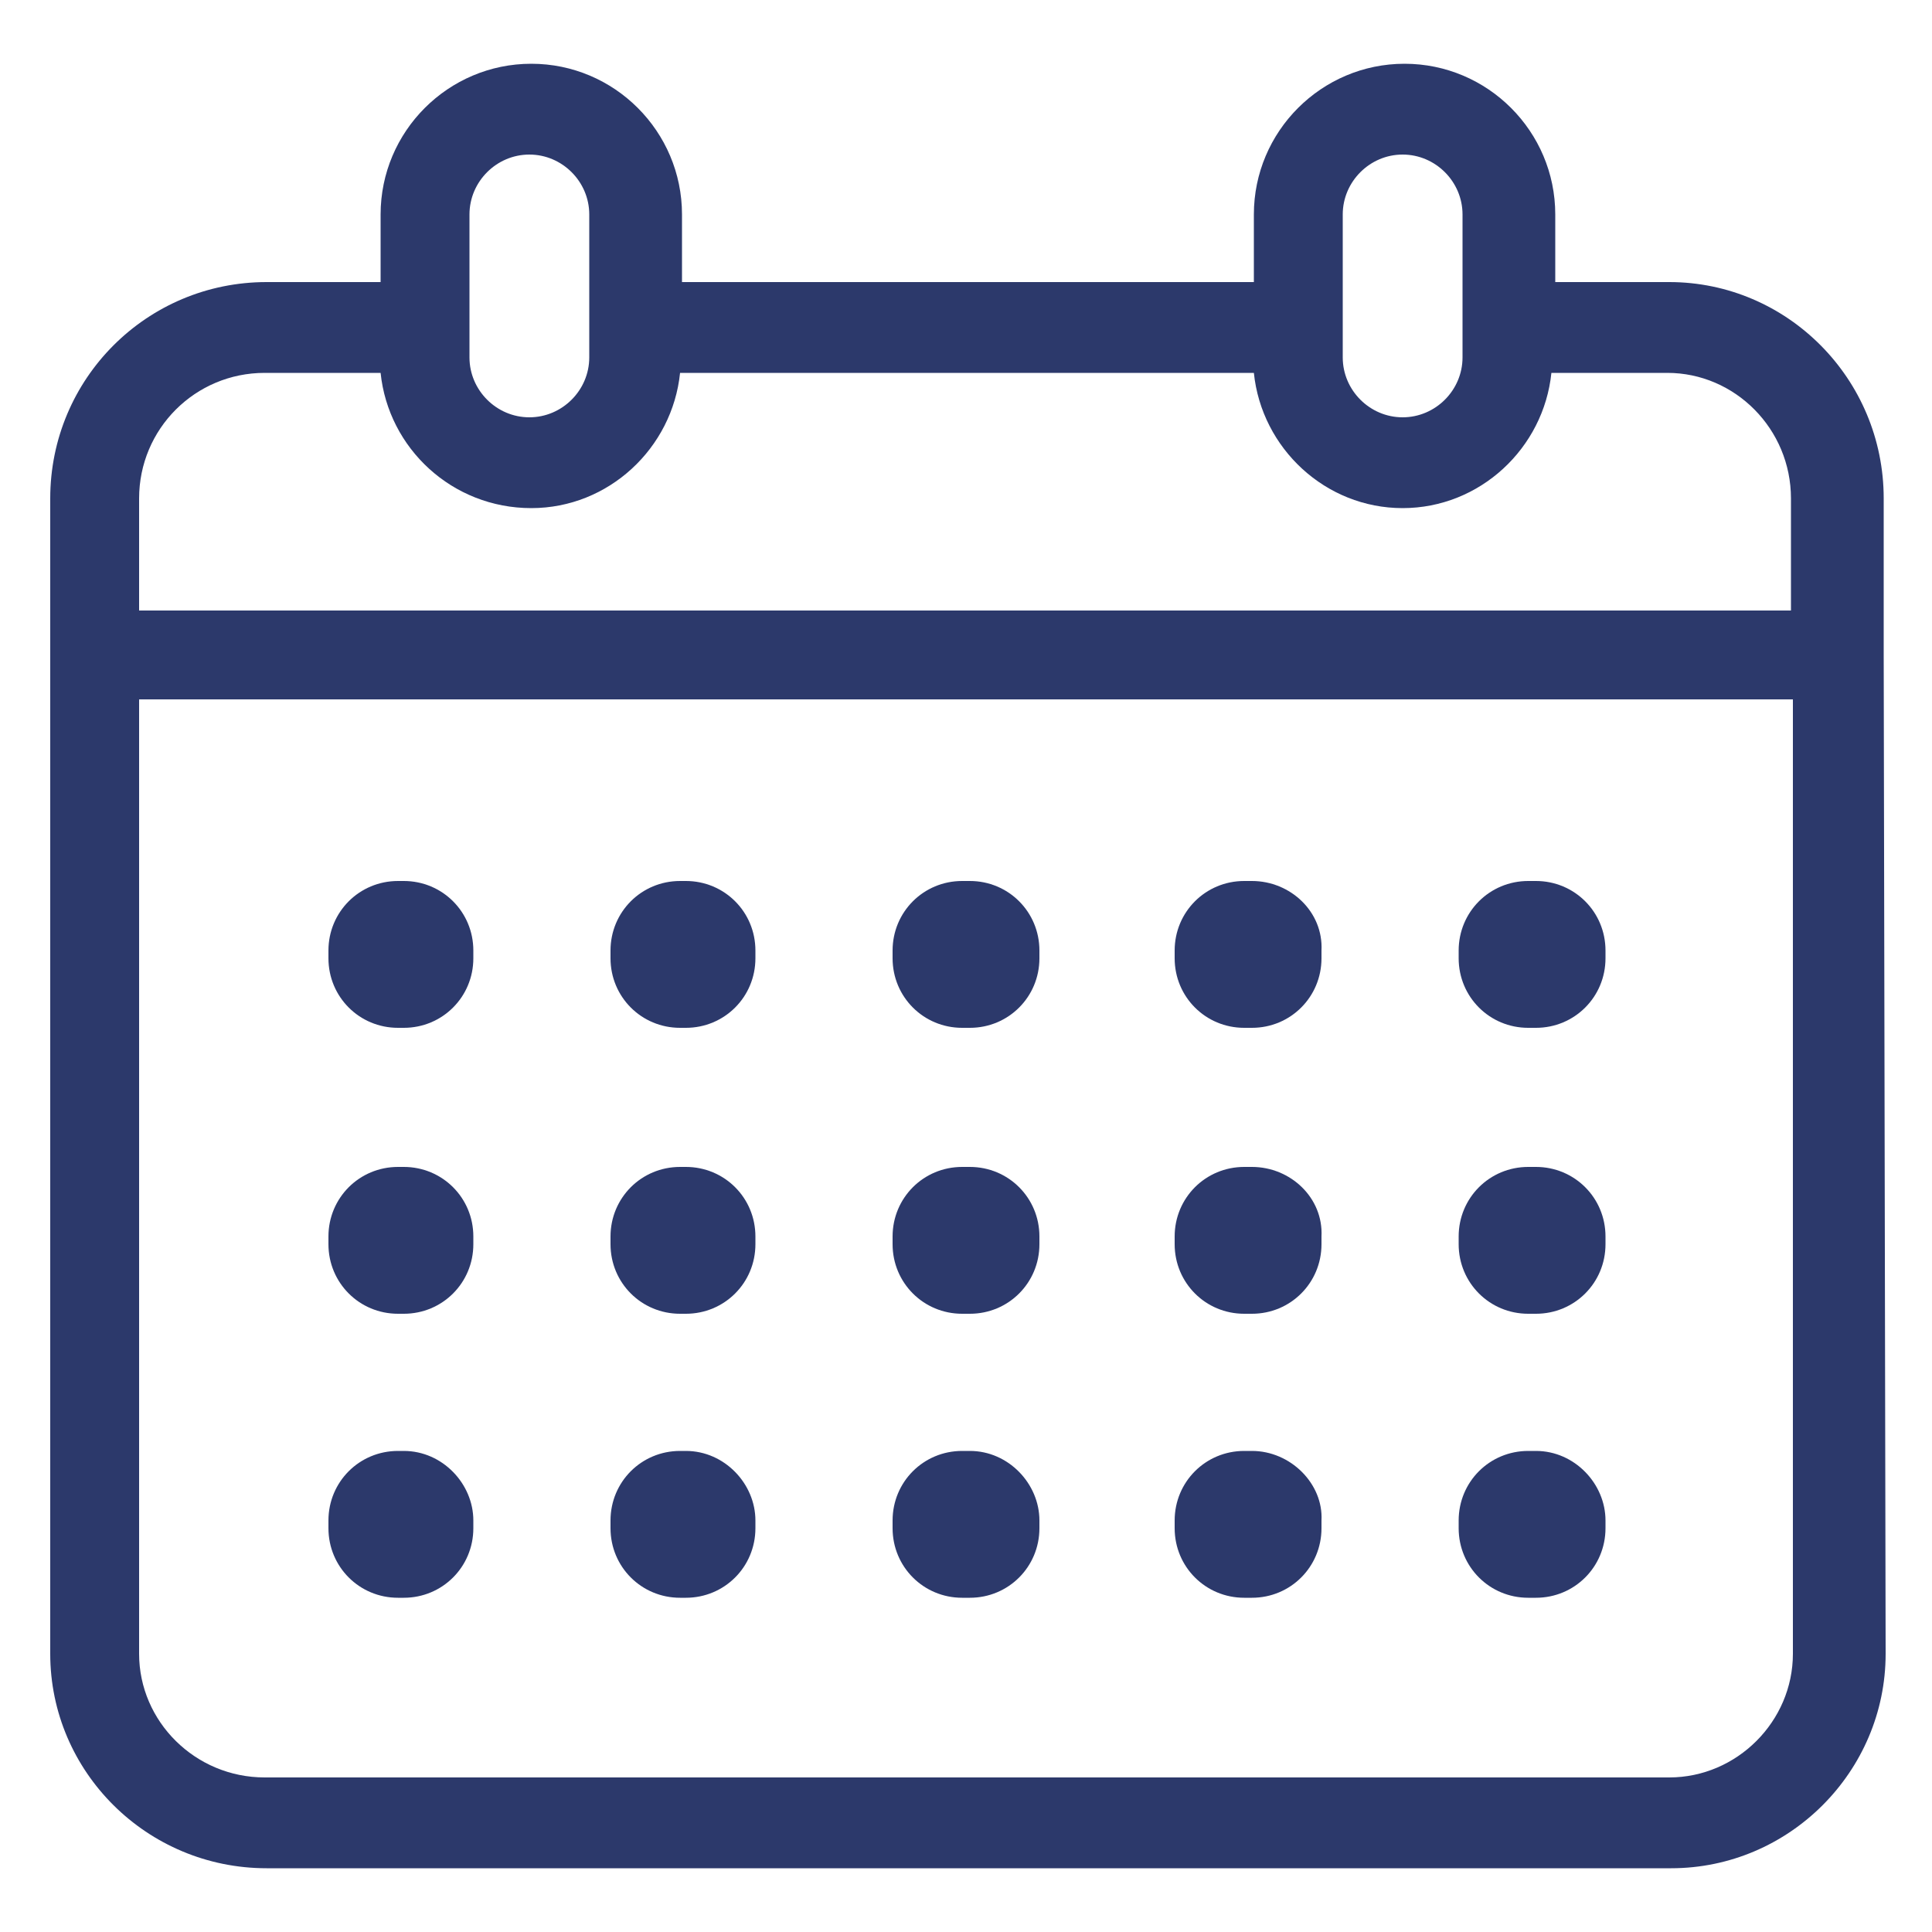 <svg width="32" height="32" viewBox="0 0 32 32" fill="none" xmlns="http://www.w3.org/2000/svg">
<path d="M6.688 19.328H6.592C5.952 19.328 5.44 19.84 5.44 20.48V20.608C5.44 21.248 5.952 21.76 6.592 21.76H6.688C7.328 21.76 7.84 21.248 7.84 20.608V20.48C7.84 19.84 7.328 19.328 6.688 19.328Z" fill="#2C396B"/>
<path d="M11.36 19.328H11.264C10.624 19.328 10.112 19.84 10.112 20.48V20.608C10.112 21.248 10.624 21.76 11.264 21.76H11.36C12 21.76 12.512 21.248 12.512 20.608V20.48C12.512 19.84 12 19.328 11.36 19.328Z" fill="#2C396B"/>
<path d="M16.064 19.328H15.936C15.296 19.328 14.784 19.84 14.784 20.48V20.608C14.784 21.248 15.296 21.76 15.936 21.76H16.064C16.704 21.76 17.216 21.248 17.216 20.608V20.48C17.216 19.84 16.704 19.328 16.064 19.328Z" fill="#2C396B"/>
<path d="M6.688 14.592H6.592C5.952 14.592 5.44 15.104 5.44 15.744V15.872C5.44 16.512 5.952 17.024 6.592 17.024H6.688C7.328 17.024 7.84 16.512 7.84 15.872V15.744C7.84 15.104 7.328 14.592 6.688 14.592Z" fill="#2C396B"/>
<path d="M11.36 14.592H11.264C10.624 14.592 10.112 15.104 10.112 15.744V15.872C10.112 16.512 10.624 17.024 11.264 17.024H11.36C12 17.024 12.512 16.512 12.512 15.872V15.744C12.512 15.104 12 14.592 11.36 14.592Z" fill="#2C396B"/>
<path d="M16.064 14.592H15.936C15.296 14.592 14.784 15.104 14.784 15.744V15.872C14.784 16.512 15.296 17.024 15.936 17.024H16.064C16.704 17.024 17.216 16.512 17.216 15.872V15.744C17.216 15.104 16.704 14.592 16.064 14.592Z" fill="#2C396B"/>
<path d="M20.736 19.328H20.608C19.968 19.328 19.456 19.84 19.456 20.48V20.608C19.456 21.248 19.968 21.76 20.608 21.76H20.736C21.376 21.76 21.888 21.248 21.888 20.608V20.48C21.92 19.84 21.376 19.328 20.736 19.328Z" fill="#2C396B"/>
<path d="M25.44 19.328H25.312C24.672 19.328 24.16 19.84 24.16 20.48V20.608C24.16 21.248 24.672 21.76 25.312 21.76H25.44C26.08 21.76 26.592 21.248 26.592 20.608V20.48C26.592 19.84 26.08 19.328 25.44 19.328Z" fill="#2C396B"/>
<path d="M20.736 14.592H20.608C19.968 14.592 19.456 15.104 19.456 15.744V15.872C19.456 16.512 19.968 17.024 20.608 17.024H20.736C21.376 17.024 21.888 16.512 21.888 15.872V15.744C21.92 15.104 21.376 14.592 20.736 14.592Z" fill="#2C396B"/>
<path d="M25.44 14.592H25.312C24.672 14.592 24.16 15.104 24.16 15.744V15.872C24.16 16.512 24.672 17.024 25.312 17.024H25.44C26.08 17.024 26.592 16.512 26.592 15.872V15.744C26.592 15.104 26.08 14.592 25.44 14.592Z" fill="#2C396B"/>
<path d="M6.688 24.032H6.592C5.952 24.032 5.44 24.544 5.44 25.184V25.312C5.44 25.952 5.952 26.464 6.592 26.464H6.688C7.328 26.464 7.84 25.952 7.84 25.312V25.184C7.84 24.576 7.328 24.032 6.688 24.032Z" fill="#2C396B"/>
<path d="M11.36 24.032H11.264C10.624 24.032 10.112 24.544 10.112 25.184V25.312C10.112 25.952 10.624 26.464 11.264 26.464H11.36C12 26.464 12.512 25.952 12.512 25.312V25.184C12.512 24.576 12 24.032 11.36 24.032Z" fill="#2C396B"/>
<path d="M16.064 24.032H15.936C15.296 24.032 14.784 24.544 14.784 25.184V25.312C14.784 25.952 15.296 26.464 15.936 26.464H16.064C16.704 26.464 17.216 25.952 17.216 25.312V25.184C17.216 24.576 16.704 24.032 16.064 24.032Z" fill="#2C396B"/>
<path d="M20.736 24.032H20.608C19.968 24.032 19.456 24.544 19.456 25.184V25.312C19.456 25.952 19.968 26.464 20.608 26.464H20.736C21.376 26.464 21.888 25.952 21.888 25.312V25.184C21.92 24.576 21.376 24.032 20.736 24.032Z" fill="#2C396B"/>
<path d="M25.44 24.032H25.312C24.672 24.032 24.16 24.544 24.16 25.184V25.312C24.16 25.952 24.672 26.464 25.312 26.464H25.44C26.08 26.464 26.592 25.952 26.592 25.312V25.184C26.592 24.576 26.08 24.032 25.44 24.032Z" fill="#2C396B"/>
<path d="M31.2 10.848C31.2 10.848 31.2 10.816 31.2 10.848V8.256C31.2 6.272 29.6 4.672 27.648 4.672H25.76V3.552C25.76 2.176 24.64 1.056 23.264 1.056C21.888 1.056 20.768 2.176 20.768 3.552V4.672H11.296V3.552C11.296 2.176 10.176 1.056 8.8 1.056C7.424 1.056 6.304 2.176 6.304 3.552V4.672H4.416C2.432 4.672 0.832 6.272 0.832 8.256V27.392C0.832 29.344 2.432 30.944 4.416 30.944H27.68C29.632 30.944 31.232 29.344 31.232 27.392L31.2 10.848C31.2 10.848 31.2 10.88 31.2 10.848ZM22.24 3.552C22.24 3.008 22.688 2.56 23.232 2.56C23.776 2.56 24.224 3.008 24.224 3.552V5.92C24.224 6.464 23.776 6.912 23.232 6.912C22.688 6.912 22.24 6.464 22.24 5.92V3.552ZM7.776 3.552C7.776 3.008 8.224 2.56 8.768 2.56C9.312 2.56 9.76 3.008 9.76 3.552V5.92C9.76 6.464 9.312 6.912 8.768 6.912C8.224 6.912 7.776 6.464 7.776 5.92V3.552ZM4.384 6.176H6.304C6.432 7.424 7.488 8.416 8.8 8.416C10.08 8.416 11.136 7.424 11.264 6.176H20.768C20.896 7.424 21.952 8.416 23.232 8.416C24.512 8.416 25.568 7.424 25.696 6.176H27.616C28.736 6.176 29.664 7.104 29.664 8.256V10.112H2.304V8.256C2.304 7.104 3.232 6.176 4.384 6.176ZM27.648 29.44H4.384C3.232 29.44 2.304 28.512 2.304 27.392V11.584H29.696V27.392C29.696 28.512 28.768 29.44 27.648 29.44Z" fill="#2C396B"/>
</svg>
